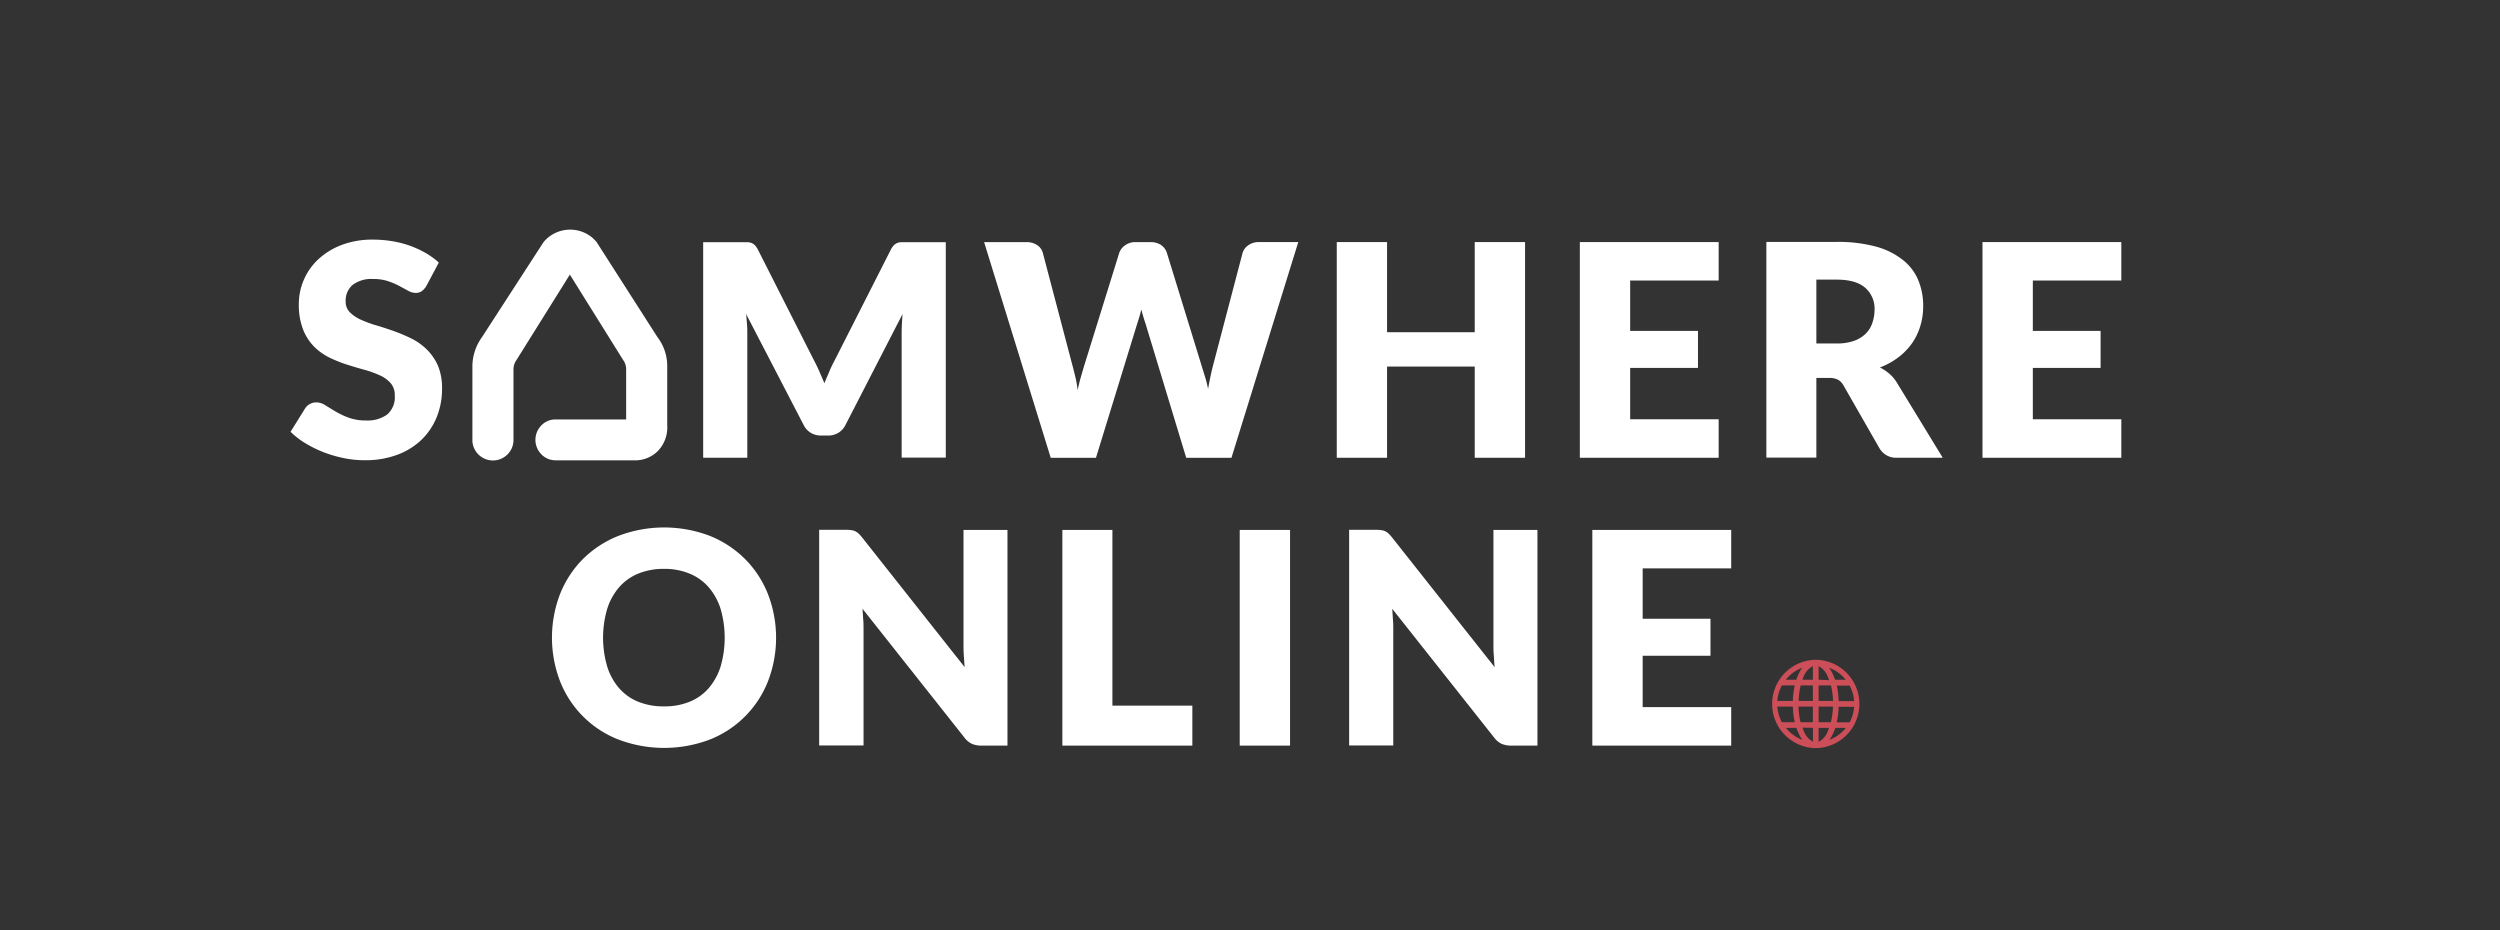 <svg id="Laag_1" data-name="Laag 1" xmlns="http://www.w3.org/2000/svg" viewBox="0 0 607.96 226.22"><rect x="0" y="0" width="607.96" height="226.22" fill="#333333" stroke="none"/><defs><style>.cls-1{fill:#fff;}.cls-2{fill:#cc4e58;}</style></defs><path class="cls-1" d="M363.18,156.62c0,.84,0,1.74.08,2.68s.12,1.93.21,2.94l-24.91-31.5a10.15,10.15,0,0,0-.9-1,3.11,3.11,0,0,0-.83-.56,3.54,3.54,0,0,0-1-.27,10,10,0,0,0-1.33-.07h-6.41v52.45h10.73V153.2c0-.77,0-1.59-.07-2.46s-.11-1.77-.18-2.69l24.73,31.25a5.09,5.09,0,0,0,1.87,1.59,6,6,0,0,0,2.38.43h6.33V128.87H363.18Z"/><path class="cls-1" d="M181.24,136a25.69,25.69,0,0,0-8.58-5.67,31.21,31.21,0,0,0-22.3,0,25.61,25.61,0,0,0-8.63,5.65,25.22,25.22,0,0,0-5.54,8.5,29.56,29.56,0,0,0,0,21.17,25,25,0,0,0,14.17,14.18,31.35,31.35,0,0,0,22.3,0,25.06,25.06,0,0,0,14.11-14.18,29.45,29.45,0,0,0,0-21.13A25.25,25.25,0,0,0,181.24,136Zm-6,26.08a15,15,0,0,1-2.9,5.28,12.32,12.32,0,0,1-4.63,3.29,16,16,0,0,1-6.22,1.13,16.33,16.33,0,0,1-6.29-1.13,12.36,12.36,0,0,1-4.64-3.29,14.8,14.8,0,0,1-2.9-5.28,24.9,24.9,0,0,1,0-14,14.83,14.83,0,0,1,2.9-5.27,12.41,12.41,0,0,1,4.64-3.31,16.14,16.14,0,0,1,6.29-1.16,15.86,15.86,0,0,1,6.22,1.16,12.37,12.37,0,0,1,4.63,3.31,15,15,0,0,1,2.9,5.27,25.14,25.14,0,0,1,0,14Z"/><path class="cls-1" d="M234.31,156.62c0,.84,0,1.74.07,2.68s.12,1.93.21,2.94l-24.91-31.5a8.09,8.09,0,0,0-.9-1,3.11,3.11,0,0,0-.83-.56,3.44,3.44,0,0,0-1-.27,10,10,0,0,0-1.33-.07h-6.41v52.45H210V153.2c0-.77,0-1.59-.07-2.46s-.11-1.77-.18-2.69l24.73,31.25a5.09,5.09,0,0,0,1.87,1.59,6,6,0,0,0,2.38.43H245V128.87H234.31Z"/><polygon class="cls-1" points="270.52 128.87 258.35 128.87 258.35 181.32 289.96 181.32 289.96 171.6 270.52 171.6 270.52 128.87"/><rect class="cls-1" x="301.48" y="128.87" width="12.24" height="52.45"/><polygon class="cls-1" points="387.23 181.32 421 181.32 421 171.96 399.47 171.96 399.47 159.47 415.96 159.47 415.96 150.47 399.47 150.47 399.47 138.22 421 138.22 421 128.87 387.23 128.87 387.23 181.32"/><path class="cls-2" d="M441.57,160.45a10.74,10.74,0,0,0-.32,21.47h.63a10.74,10.74,0,0,0-.31-21.47Zm9.33,11.43a9.6,9.6,0,0,1-1.1,3.78h-3.14a19.24,19.24,0,0,0,.47-3.78Zm0-1.38h-3.77a19.34,19.34,0,0,0-.47-3.78h3.13A9.29,9.29,0,0,1,450.9,170.5ZM444.8,177c-.13.36-.26.67-.39,1a4.72,4.72,0,0,1-2.15,2.41V177Zm-2.54-11.7V162a4.69,4.69,0,0,1,2.15,2.4,9.47,9.47,0,0,1,.39,1Zm2.59-2.9a9.39,9.39,0,0,1,4,2.9h-2.59a13.33,13.33,0,0,0-.63-1.56A8.18,8.18,0,0,0,444.85,162.44Zm-2.59,8.06v-3.78h3a17.63,17.63,0,0,1,.5,3.78Zm6.62,6.54a9.33,9.33,0,0,1-4,2.92,8.57,8.57,0,0,0,.81-1.36,12.09,12.09,0,0,0,.63-1.56Zm-6.62-1.38v-3.78h3.48a17.54,17.54,0,0,1-.5,3.78ZM440.88,177v3.36a4.72,4.72,0,0,1-2.15-2.41,9.22,9.22,0,0,1-.39-1Zm-6.61-11.7a9.33,9.33,0,0,1,4-2.91,8.74,8.74,0,0,0-.8,1.35,13.33,13.33,0,0,0-.63,1.56Zm2.59,11.7a12.09,12.09,0,0,0,.63,1.56,8.57,8.57,0,0,0,.81,1.36,9.43,9.43,0,0,1-4-2.92Zm4-5.16v3.78h-3a17.63,17.63,0,0,1-.5-3.78Zm0-5.16v3.78H437.4a17.63,17.63,0,0,1,.5-3.78Zm0-4.74v3.36h-2.54c.14-.38.26-.69.39-1A4.69,4.69,0,0,1,440.88,162Zm-4.87,9.9a19.24,19.24,0,0,0,.47,3.78h-3.14a9.6,9.6,0,0,1-1.1-3.78Zm.47-5.16a19.24,19.24,0,0,0-.47,3.78h-3.77a9.29,9.29,0,0,1,1.11-3.78Z"/><path class="cls-1" d="M103.8,85a14.47,14.47,0,0,0-3.74-2.67,41.31,41.31,0,0,0-4.3-1.82c-1.47-.51-2.9-1-4.31-1.4a27.56,27.56,0,0,1-3.74-1.39,8.57,8.57,0,0,1-2.65-1.8,3.61,3.61,0,0,1-1-2.62,5,5,0,0,1,1.67-4,7.6,7.6,0,0,1,5.09-1.45,11,11,0,0,1,3.53.52,18.77,18.77,0,0,1,2.76,1.17l2.16,1.17a3.67,3.67,0,0,0,1.78.52,2.54,2.54,0,0,0,1.53-.43,4.65,4.65,0,0,0,1.13-1.3l3-5.65a17.77,17.77,0,0,0-3.19-2.32,24.38,24.38,0,0,0-3.83-1.77,24.85,24.85,0,0,0-4.34-1.11,29,29,0,0,0-4.7-.38A21,21,0,0,0,83,59.6a17.36,17.36,0,0,0-5.65,3.51,14.88,14.88,0,0,0-3.49,5,14.67,14.67,0,0,0-1.19,5.76,16.6,16.6,0,0,0,1,6.17,12.66,12.66,0,0,0,2.64,4.18,14,14,0,0,0,3.73,2.7,32.2,32.2,0,0,0,4.28,1.73c1.47.46,2.89.89,4.29,1.27a24.28,24.28,0,0,1,3.72,1.34A7.84,7.84,0,0,1,95,93.17a4.4,4.4,0,0,1,1,3,5.54,5.54,0,0,1-1.84,4.63A8.09,8.09,0,0,1,89,102.25a11.81,11.81,0,0,1-4.24-.69,19.36,19.36,0,0,1-3.19-1.51c-.92-.55-1.75-1.06-2.48-1.51a4.1,4.1,0,0,0-2.18-.69,3.22,3.22,0,0,0-1.55.4,3,3,0,0,0-1.12,1L70.66,105a19.09,19.09,0,0,0,3.64,2.81A28.37,28.37,0,0,0,78.76,110a30.49,30.49,0,0,0,4.92,1.42,25.19,25.19,0,0,0,5,.5,22.11,22.11,0,0,0,8-1.35,17,17,0,0,0,5.9-3.7,16,16,0,0,0,3.66-5.53,18.23,18.23,0,0,0,1.26-6.8,14,14,0,0,0-1-5.6A12.58,12.58,0,0,0,103.8,85Z"/><path class="cls-1" d="M219.29,58.9a2.91,2.91,0,0,0-1.06.18,2.38,2.38,0,0,0-.85.56,4.53,4.53,0,0,0-.74,1.06L203.18,87.23c-.48.93-1,1.9-1.41,2.9s-.88,2-1.29,3.08c-.41-1-.84-2-1.28-3s-.91-1.93-1.39-2.85L184.31,60.7a4.52,4.52,0,0,0-.73-1.06,2.56,2.56,0,0,0-.85-.56,3,3,0,0,0-1.06-.18H171v52.42h10.73V81.15c0-.7,0-1.46-.07-2.29s-.12-1.66-.22-2.5l14,27a4.65,4.65,0,0,0,1.75,1.91,4.85,4.85,0,0,0,2.5.65h1.66a4.85,4.85,0,0,0,2.5-.65,4.65,4.65,0,0,0,1.75-1.91l13.89-27c-.14,1.7-.22,3.29-.22,4.75v30.17H230V58.9H219.29Z"/><path class="cls-1" d="M315.72,58.87h-9.58a4.24,4.24,0,0,0-2.59.79,3.43,3.43,0,0,0-1.37,1.83L295,88.85q-.33,1.26-.63,2.7c-.21,1-.4,2-.59,3-.22-1.08-.47-2.1-.76-3s-.57-1.85-.83-2.69l-8.42-27.36a3.67,3.67,0,0,0-1.42-1.92,4.53,4.53,0,0,0-2.61-.7h-3.6a4.14,4.14,0,0,0-2.58.81,3.7,3.7,0,0,0-1.38,1.81l-8.5,27.36c-.27.89-.54,1.83-.83,2.83s-.55,2.06-.79,3.19a25.53,25.53,0,0,0-.54-3.17q-.36-1.52-.72-2.85l-7.2-27.36a3.3,3.3,0,0,0-1.39-1.9,4.61,4.61,0,0,0-2.64-.72H239.32l16.2,52.45h11l10-32.51c.17-.5.34-1.06.52-1.66s.35-1.23.52-1.9c.17.67.34,1.3.52,1.9s.36,1.16.53,1.66l9.86,32.51h11Z"/><polygon class="cls-1" points="370.87 111.32 370.87 58.87 358.63 58.87 358.63 80.79 337.31 80.79 337.31 58.87 325.08 58.87 325.08 111.32 337.31 111.32 337.31 89.14 358.63 89.14 358.63 111.32 370.87 111.32"/><polygon class="cls-1" points="384.19 111.32 417.95 111.32 417.95 101.96 396.43 101.96 396.43 89.47 412.92 89.47 412.92 80.47 396.43 80.47 396.43 68.22 417.95 68.22 417.95 58.87 384.19 58.87 384.19 111.32"/><path class="cls-1" d="M459.44,90.87a11.42,11.42,0,0,0-2.28-1.51,17.71,17.71,0,0,0,4.52-2.49A15.79,15.79,0,0,0,465,83.44a14.58,14.58,0,0,0,2-4.2,16.47,16.47,0,0,0,.69-4.82,16.28,16.28,0,0,0-1.16-6.19,12.24,12.24,0,0,0-3.69-4.94A18.18,18.18,0,0,0,456.31,60a35,35,0,0,0-9.7-1.17H429.55v52.45h12.16V91.91h3.1a4.49,4.49,0,0,1,2.18.44,3.64,3.64,0,0,1,1.35,1.44L457.05,109a4.67,4.67,0,0,0,4.39,2.31h11L461.3,93.07A8.93,8.93,0,0,0,459.44,90.87Zm-4.12-12.33a6.46,6.46,0,0,1-1.62,2.61,7.69,7.69,0,0,1-2.86,1.75,12.49,12.49,0,0,1-4.23.63h-4.9V68h4.9c3.14,0,5.47.65,7,2a6.74,6.74,0,0,1,2.25,5.4A9.92,9.92,0,0,1,455.32,78.54Z"/><polygon class="cls-1" points="482.11 111.32 515.87 111.32 515.87 101.96 494.35 101.96 494.35 89.47 510.83 89.47 510.83 80.47 494.35 80.47 494.35 68.22 515.87 68.22 515.87 58.87 482.11 58.87 482.11 111.32"/><path class="cls-1" d="M145,58.74l-.85-.85a8.42,8.42,0,0,0-11.75.73l-.17.18L117.2,82a12.31,12.31,0,0,0-2.32,6.82v18.44a5,5,0,0,0,8.51,3.27,4.93,4.93,0,0,0,1.48-3.49V89.7a3.94,3.94,0,0,1,.71-2.12l13-20.8,13,20.83a3.75,3.75,0,0,1,.69,2.12V102H135.07a4.75,4.75,0,0,0-3.56,1.6,5,5,0,0,0,0,6.73,4.76,4.76,0,0,0,3.56,1.61h19a7.8,7.8,0,0,0,5.86-2.21,8.23,8.23,0,0,0,2.33-6.25V88.78a11.57,11.57,0,0,0-2.38-6.8Z"/></svg>